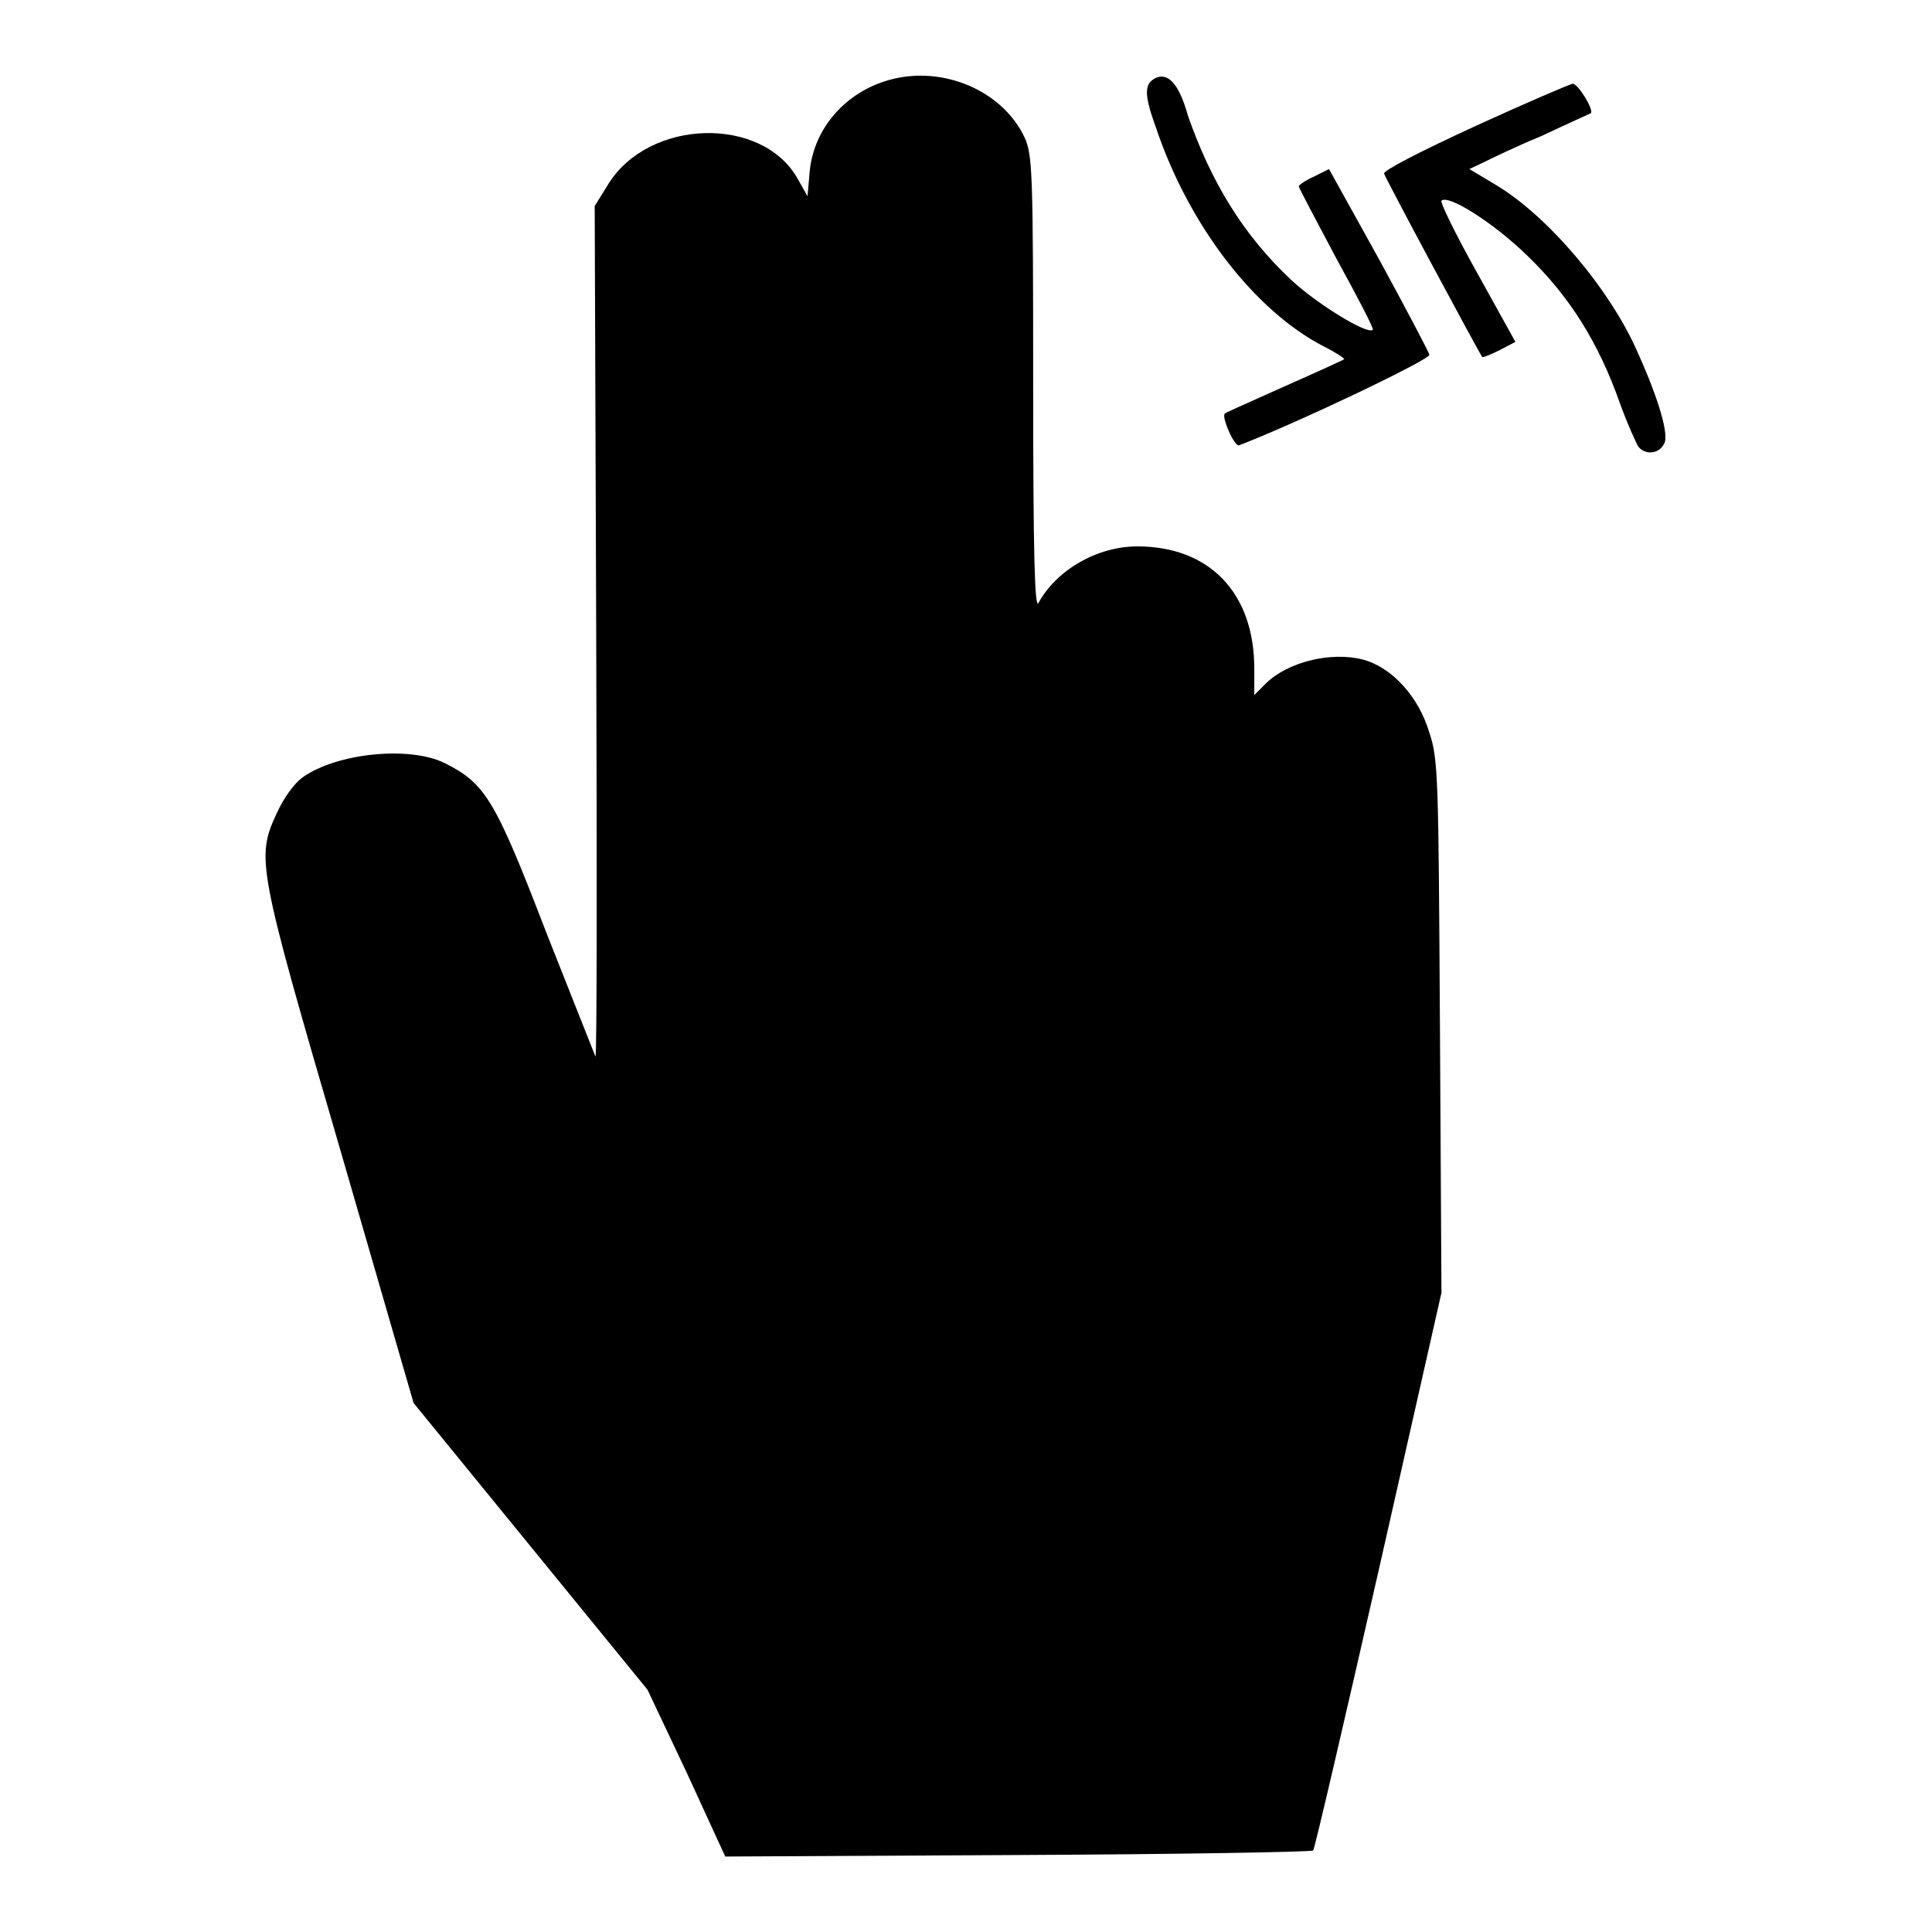 <?xml version="1.0" encoding="utf-8"?>
<!-- Svg Vector Icons : http://www.onlinewebfonts.com/icon -->
<!DOCTYPE svg PUBLIC "-//W3C//DTD SVG 1.1//EN" "http://www.w3.org/Graphics/SVG/1.1/DTD/svg11.dtd">
<svg version="1.1" xmlns="http://www.w3.org/2000/svg" xmlns:xlink="http://www.w3.org/1999/xlink" x="0px" y="0px" viewBox="0 0 256 256" enable-background="new 0 0 256 256" xml:space="preserve">
<g><g><g><path fill="#000000" d="M117.8,10.6c-5.7,1.6-9.9,6.3-10.5,12L107,26l-1.3-2.3c-4.7-8.4-19.7-8-25.1,0.7l-1.8,2.9L79,83.8c0.1,31.1,0.1,56.4-0.1,56.2c-0.1-0.2-3-7.6-6.5-16.4c-6.8-17.7-8.1-19.8-13.5-22.5c-4.7-2.3-14.3-1.3-18.8,1.9c-1.1,0.8-2.5,2.7-3.4,4.7c-2.8,6-2.6,7,8.4,44.7l9.7,33.5l15.5,19l15.5,19l5.2,11l5.1,11.1l38.8-0.2c21.3-0.1,38.9-0.4,39.1-0.6c0.2-0.2,4.1-17,8.7-37.2l8.3-36.7l-0.2-35.2c-0.2-32.8-0.2-35.5-1.4-39c-1.4-4.8-5-8.7-8.8-9.7c-4.2-1.1-10,0.3-12.9,3.2l-1.5,1.5v-3.5c0-10-5.9-16.2-15.5-16.2c-5.3,0-10.7,3.1-13.1,7.5c-0.5,0.9-0.7-6.6-0.7-29c0-28.1-0.1-30.3-1.1-32.6C132.9,12,124.9,8.6,117.8,10.6z"/><path fill="#000000" d="M153,10.4c-1.4,0.8-1.4,2.2,0.2,6.6c4.4,13,13.1,24.2,22.2,28.9c1.6,0.8,2.8,1.6,2.7,1.7c-0.1,0.1-3.6,1.7-7.9,3.6c-4.2,1.9-7.9,3.5-7.9,3.6c-0.5,0.4,1.3,4.5,1.9,4.2C172,56,189.6,47.6,189.4,47c-0.1-0.4-3.1-6.1-6.7-12.7l-6.6-11.9l-2,1c-1.1,0.5-2,1.1-2,1.3c0,0.2,2.3,4.5,5,9.6c2.8,5.1,5,9.3,4.8,9.4c-0.7,0.7-7.5-3.5-10.8-6.6c-6.3-5.9-10.6-12.9-13.7-21.8C156.2,11,154.7,9.5,153,10.4z"/><path fill="#000000" d="M195.5,16.7c-7.6,3.5-12.2,5.9-12.1,6.3c0.2,0.7,12.5,23.6,13,24.3c0.1,0.1,1.1-0.3,2.3-0.9l2.1-1.1l-5.1-9.2c-2.8-5-4.9-9.3-4.7-9.5c0.9-0.9,7,3,11.4,7.3c5.6,5.4,9.4,11.5,12.2,19.4c1,2.8,2.2,5.4,2.5,5.9c0.9,1.1,2.7,1,3.4-0.4c0.7-1.1-0.7-5.9-3.5-12.1c-3.6-8.3-11.9-18.1-18.8-22.2l-3.5-2.1l1.7-0.8c1-0.5,4.5-2.2,7.9-3.6c3.4-1.6,6.3-2.9,6.5-3c0.4-0.5-1.7-3.9-2.4-3.9C208.1,11.1,202.3,13.6,195.5,16.7z"/></g></g></g>
</svg>